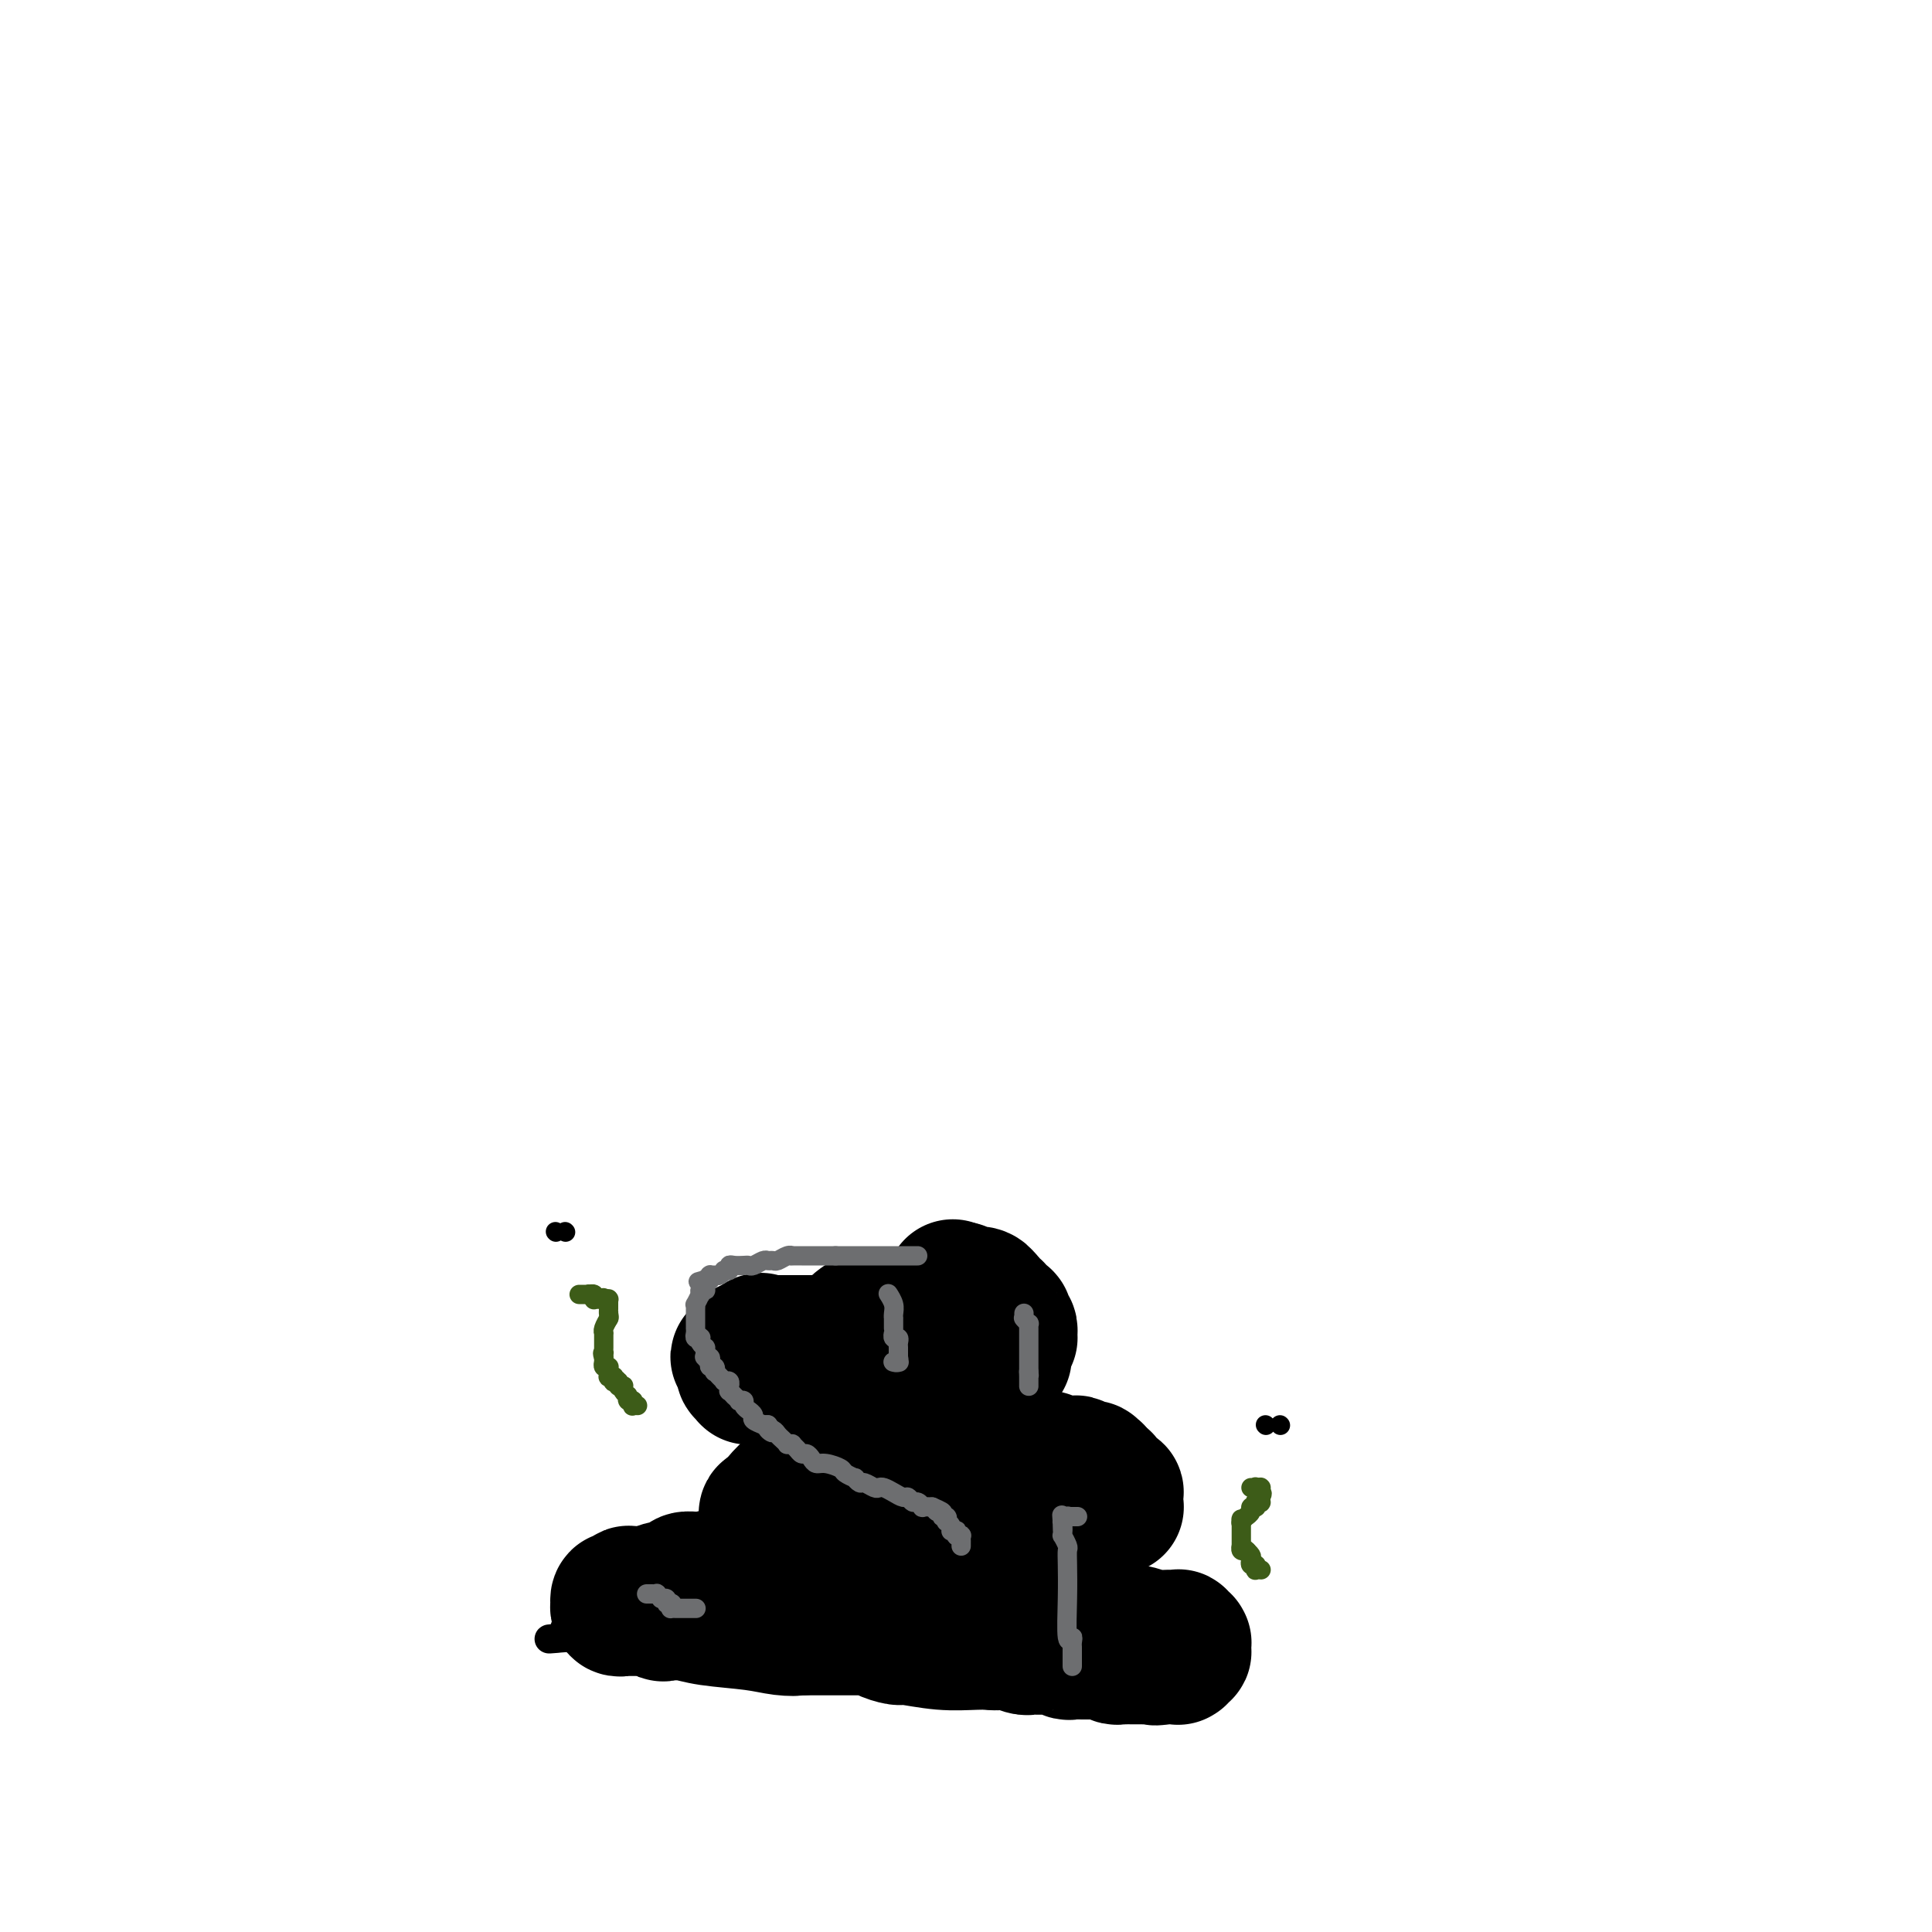 <svg viewBox='0 0 400 400' version='1.1' xmlns='http://www.w3.org/2000/svg' xmlns:xlink='http://www.w3.org/1999/xlink'><g fill='none' stroke='#000000' stroke-width='6' stroke-linecap='round' stroke-linejoin='round'><path d='M209,343c0.360,0.308 0.721,0.616 -1,0c-1.721,-0.616 -5.523,-2.155 -9,-3c-3.477,-0.845 -6.628,-0.996 -8,-1c-1.372,-0.004 -0.966,0.139 -2,0c-1.034,-0.139 -3.509,-0.559 -6,-1c-2.491,-0.441 -4.998,-0.902 -6,-1c-1.002,-0.098 -0.498,0.169 -2,0c-1.502,-0.169 -5.011,-0.773 -7,-1c-1.989,-0.227 -2.460,-0.076 -4,0c-1.540,0.076 -4.151,0.075 -6,0c-1.849,-0.075 -2.936,-0.226 -4,0c-1.064,0.226 -2.106,0.830 -3,1c-0.894,0.170 -1.642,-0.093 -3,0c-1.358,0.093 -3.327,0.543 -6,1c-2.673,0.457 -6.050,0.921 -8,1c-1.950,0.079 -2.473,-0.227 -4,0c-1.527,0.227 -4.059,0.989 -6,1c-1.941,0.011 -3.292,-0.728 -4,-1c-0.708,-0.272 -0.774,-0.078 -1,0c-0.226,0.078 -0.613,0.039 -1,0'/><path d='M118,339c-7.959,0.529 -2.858,0.350 -1,0c1.858,-0.350 0.473,-0.872 0,-1c-0.473,-0.128 -0.034,0.139 0,0c0.034,-0.139 -0.338,-0.684 0,-1c0.338,-0.316 1.384,-0.404 2,-1c0.616,-0.596 0.802,-1.702 1,-2c0.198,-0.298 0.409,0.211 1,0c0.591,-0.211 1.563,-1.142 3,-2c1.437,-0.858 3.341,-1.641 4,-2c0.659,-0.359 0.073,-0.292 1,-1c0.927,-0.708 3.365,-2.190 5,-3c1.635,-0.810 2.465,-0.949 3,-1c0.535,-0.051 0.775,-0.014 1,0c0.225,0.014 0.435,0.004 1,0c0.565,-0.004 1.486,-0.002 2,0c0.514,0.002 0.622,0.002 1,0c0.378,-0.002 1.025,-0.008 2,0c0.975,0.008 2.279,0.029 6,0c3.721,-0.029 9.860,-0.109 14,0c4.140,0.109 6.281,0.408 10,1c3.719,0.592 9.017,1.478 12,2c2.983,0.522 3.649,0.680 5,1c1.351,0.320 3.385,0.804 4,1c0.615,0.196 -0.189,0.105 0,0c0.189,-0.105 1.370,-0.225 2,0c0.630,0.225 0.708,0.796 1,1c0.292,0.204 0.796,0.041 1,0c0.204,-0.041 0.106,0.041 0,0c-0.106,-0.041 -0.221,-0.203 0,0c0.221,0.203 0.777,0.772 1,1c0.223,0.228 0.111,0.114 0,0'/></g>
<g fill='none' stroke='#000000' stroke-width='28' stroke-linecap='round' stroke-linejoin='round'><path d='M213,340c-1.042,0.001 -2.085,0.001 -3,0c-0.915,-0.001 -1.703,-0.004 -2,0c-0.297,0.004 -0.105,0.016 -1,0c-0.895,-0.016 -2.878,-0.060 -5,0c-2.122,0.060 -4.385,0.222 -7,0c-2.615,-0.222 -5.583,-0.830 -7,-1c-1.417,-0.170 -1.283,0.098 -2,0c-0.717,-0.098 -2.286,-0.562 -3,-1c-0.714,-0.438 -0.573,-0.849 -1,-1c-0.427,-0.151 -1.423,-0.040 -2,0c-0.577,0.040 -0.736,0.011 -1,0c-0.264,-0.011 -0.633,-0.003 -1,0c-0.367,0.003 -0.732,0.001 -1,0c-0.268,-0.001 -0.438,-0.000 -1,0c-0.562,0.000 -1.515,0.000 -2,0c-0.485,-0.000 -0.500,-0.000 -1,0c-0.500,0.000 -1.485,0.000 -2,0c-0.515,-0.000 -0.562,-0.000 -1,0c-0.438,0.000 -1.268,0.000 -2,0c-0.732,-0.000 -1.366,-0.000 -2,0'/><path d='M166,337c-7.666,-0.477 -3.329,-0.170 -2,0c1.329,0.170 -0.348,0.203 -2,0c-1.652,-0.203 -3.278,-0.642 -6,-1c-2.722,-0.358 -6.539,-0.636 -9,-1c-2.461,-0.364 -3.566,-0.816 -5,-1c-1.434,-0.184 -3.198,-0.102 -4,0c-0.802,0.102 -0.644,0.223 -1,0c-0.356,-0.223 -1.228,-0.792 -2,-1c-0.772,-0.208 -1.446,-0.056 -2,0c-0.554,0.056 -0.989,0.015 -1,0c-0.011,-0.015 0.404,-0.004 0,0c-0.404,0.004 -1.625,0.001 -2,0c-0.375,-0.001 0.097,-0.001 0,0c-0.097,0.001 -0.762,0.001 -1,0c-0.238,-0.001 -0.050,-0.004 0,0c0.050,0.004 -0.039,0.016 0,0c0.039,-0.016 0.206,-0.061 0,0c-0.206,0.061 -0.784,0.228 -1,0c-0.216,-0.228 -0.068,-0.849 0,-1c0.068,-0.151 0.058,0.170 0,0c-0.058,-0.170 -0.164,-0.829 0,-1c0.164,-0.171 0.598,0.147 1,0c0.402,-0.147 0.774,-0.760 1,-1c0.226,-0.240 0.308,-0.106 1,0c0.692,0.106 1.995,0.186 3,0c1.005,-0.186 1.711,-0.638 3,-1c1.289,-0.362 3.160,-0.633 4,-1c0.840,-0.367 0.649,-0.830 1,-1c0.351,-0.170 1.243,-0.049 2,0c0.757,0.049 1.378,0.024 2,0'/><path d='M146,327c2.905,-0.928 1.666,-0.248 2,0c0.334,0.248 2.240,0.065 3,0c0.760,-0.065 0.375,-0.013 1,0c0.625,0.013 2.259,-0.012 3,0c0.741,0.012 0.588,0.060 1,0c0.412,-0.060 1.390,-0.227 2,0c0.610,0.227 0.854,0.850 1,1c0.146,0.150 0.194,-0.171 1,0c0.806,0.171 2.369,0.834 3,1c0.631,0.166 0.329,-0.167 1,0c0.671,0.167 2.315,0.833 3,1c0.685,0.167 0.411,-0.167 1,0c0.589,0.167 2.042,0.833 3,1c0.958,0.167 1.421,-0.165 2,0c0.579,0.165 1.272,0.828 2,1c0.728,0.172 1.489,-0.146 2,0c0.511,0.146 0.770,0.757 1,1c0.230,0.243 0.429,0.118 1,0c0.571,-0.118 1.514,-0.228 2,0c0.486,0.228 0.515,0.793 1,1c0.485,0.207 1.425,0.055 2,0c0.575,-0.055 0.785,-0.015 1,0c0.215,0.015 0.437,0.004 1,0c0.563,-0.004 1.469,-0.001 2,0c0.531,0.001 0.689,0.000 1,0c0.311,-0.000 0.775,-0.000 1,0c0.225,0.000 0.209,0.000 1,0c0.791,-0.000 2.387,-0.000 3,0c0.613,0.000 0.242,0.000 1,0c0.758,-0.000 2.645,-0.000 4,0c1.355,0.000 2.177,0.000 3,0'/><path d='M202,334c9.100,1.079 3.852,0.275 2,0c-1.852,-0.275 -0.306,-0.021 1,0c1.306,0.021 2.371,-0.192 3,0c0.629,0.192 0.821,0.787 1,1c0.179,0.213 0.346,0.042 1,0c0.654,-0.042 1.794,0.044 3,0c1.206,-0.044 2.477,-0.219 3,0c0.523,0.219 0.298,0.833 1,1c0.702,0.167 2.331,-0.113 4,0c1.669,0.113 3.380,0.619 6,1c2.620,0.381 6.151,0.637 8,1c1.849,0.363 2.016,0.833 3,1c0.984,0.167 2.786,0.031 4,0c1.214,-0.031 1.842,0.045 2,0c0.158,-0.045 -0.154,-0.209 0,0c0.154,0.209 0.773,0.792 1,1c0.227,0.208 0.061,0.042 0,0c-0.061,-0.042 -0.016,0.042 0,0c0.016,-0.042 0.004,-0.208 0,0c-0.004,0.208 -0.001,0.792 0,1c0.001,0.208 0.001,0.041 0,0c-0.001,-0.041 -0.004,0.045 0,0c0.004,-0.045 0.015,-0.222 0,0c-0.015,0.222 -0.056,0.844 0,1c0.056,0.156 0.208,-0.154 0,0c-0.208,0.154 -0.776,0.773 -1,1c-0.224,0.227 -0.104,0.061 0,0c0.104,-0.061 0.193,-0.016 0,0c-0.193,0.016 -0.667,0.004 -1,0c-0.333,-0.004 -0.524,-0.001 -1,0c-0.476,0.001 -1.238,0.001 -2,0'/><path d='M240,343c-0.964,0.464 -0.875,0.124 -1,0c-0.125,-0.124 -0.464,-0.033 -1,0c-0.536,0.033 -1.271,0.009 -2,0c-0.729,-0.009 -1.453,-0.001 -2,0c-0.547,0.001 -0.915,-0.003 -1,0c-0.085,0.003 0.115,0.015 0,0c-0.115,-0.015 -0.545,-0.057 -1,0c-0.455,0.057 -0.934,0.211 -1,0c-0.066,-0.211 0.280,-0.789 0,-1c-0.280,-0.211 -1.187,-0.057 -2,0c-0.813,0.057 -1.531,0.015 -2,0c-0.469,-0.015 -0.689,-0.003 -1,0c-0.311,0.003 -0.712,-0.003 -1,0c-0.288,0.003 -0.462,0.015 -1,0c-0.538,-0.015 -1.440,-0.057 -2,0c-0.560,0.057 -0.779,0.211 -1,0c-0.221,-0.211 -0.444,-0.789 -1,-1c-0.556,-0.211 -1.445,-0.057 -2,0c-0.555,0.057 -0.777,0.016 -1,0c-0.223,-0.016 -0.448,-0.008 -1,0c-0.552,0.008 -1.433,0.016 -2,0c-0.567,-0.016 -0.822,-0.056 -1,0c-0.178,0.056 -0.280,0.208 -1,0c-0.720,-0.208 -2.059,-0.776 -3,-1c-0.941,-0.224 -1.484,-0.102 -2,0c-0.516,0.102 -1.006,0.186 -2,0c-0.994,-0.186 -2.493,-0.641 -4,-1c-1.507,-0.359 -3.023,-0.622 -4,-1c-0.977,-0.378 -1.417,-0.871 -2,-1c-0.583,-0.129 -1.309,0.106 -2,0c-0.691,-0.106 -1.345,-0.553 -2,-1'/><path d='M191,336c-7.548,-1.249 -1.920,-0.873 0,-1c1.920,-0.127 0.130,-0.759 -1,-1c-1.130,-0.241 -1.602,-0.093 -2,0c-0.398,0.093 -0.722,0.130 -1,0c-0.278,-0.130 -0.508,-0.426 -1,-1c-0.492,-0.574 -1.245,-1.425 -2,-2c-0.755,-0.575 -1.511,-0.872 -2,-1c-0.489,-0.128 -0.709,-0.086 -1,0c-0.291,0.086 -0.652,0.216 -1,0c-0.348,-0.216 -0.684,-0.779 -1,-1c-0.316,-0.221 -0.613,-0.100 -1,0c-0.387,0.100 -0.864,0.180 -1,0c-0.136,-0.180 0.071,-0.622 0,-1c-0.071,-0.378 -0.418,-0.694 -1,-1c-0.582,-0.306 -1.398,-0.602 -2,-1c-0.602,-0.398 -0.990,-0.898 -1,-1c-0.010,-0.102 0.357,0.193 0,0c-0.357,-0.193 -1.439,-0.874 -2,-1c-0.561,-0.126 -0.602,0.303 -1,0c-0.398,-0.303 -1.153,-1.338 -2,-2c-0.847,-0.662 -1.786,-0.952 -2,-1c-0.214,-0.048 0.296,0.146 0,0c-0.296,-0.146 -1.399,-0.631 -2,-1c-0.601,-0.369 -0.701,-0.621 -1,-1c-0.299,-0.379 -0.798,-0.886 -1,-1c-0.202,-0.114 -0.107,0.166 0,0c0.107,-0.166 0.225,-0.779 0,-1c-0.225,-0.221 -0.792,-0.049 -1,0c-0.208,0.049 -0.056,-0.025 0,0c0.056,0.025 0.016,0.150 0,0c-0.016,-0.150 -0.008,-0.575 0,-1'/><path d='M161,316c-4.629,-3.741 -1.203,-3.092 0,-3c1.203,0.092 0.183,-0.371 0,-1c-0.183,-0.629 0.472,-1.422 1,-2c0.528,-0.578 0.930,-0.939 1,-1c0.070,-0.061 -0.192,0.179 0,0c0.192,-0.179 0.839,-0.776 1,-1c0.161,-0.224 -0.163,-0.074 0,0c0.163,0.074 0.813,0.073 1,0c0.187,-0.073 -0.089,-0.217 0,0c0.089,0.217 0.545,0.794 1,1c0.455,0.206 0.911,0.041 1,0c0.089,-0.041 -0.187,0.042 0,0c0.187,-0.042 0.837,-0.208 1,0c0.163,0.208 -0.160,0.792 0,1c0.160,0.208 0.802,0.042 1,0c0.198,-0.042 -0.049,0.041 0,0c0.049,-0.041 0.394,-0.207 1,0c0.606,0.207 1.473,0.788 2,1c0.527,0.212 0.715,0.056 1,0c0.285,-0.056 0.669,-0.011 1,0c0.331,0.011 0.609,-0.011 1,0c0.391,0.011 0.893,0.056 1,0c0.107,-0.056 -0.183,-0.211 0,0c0.183,0.211 0.837,0.789 1,1c0.163,0.211 -0.165,0.057 0,0c0.165,-0.057 0.821,-0.015 1,0c0.179,0.015 -0.121,0.004 0,0c0.121,-0.004 0.661,-0.001 1,0c0.339,0.001 0.476,0.000 1,0c0.524,-0.000 1.435,-0.000 2,0c0.565,0.000 0.782,0.000 1,0'/><path d='M183,312c3.410,0.620 2.434,0.170 2,0c-0.434,-0.170 -0.327,-0.060 0,0c0.327,0.060 0.875,0.069 1,0c0.125,-0.069 -0.174,-0.215 0,0c0.174,0.215 0.820,0.790 1,1c0.180,0.210 -0.105,0.056 0,0c0.105,-0.056 0.601,-0.015 1,0c0.399,0.015 0.702,0.004 1,0c0.298,-0.004 0.591,-0.002 1,0c0.409,0.002 0.934,0.004 1,0c0.066,-0.004 -0.328,-0.015 0,0c0.328,0.015 1.380,0.057 2,0c0.620,-0.057 0.810,-0.211 1,0c0.190,0.211 0.379,0.789 1,1c0.621,0.211 1.673,0.057 2,0c0.327,-0.057 -0.071,-0.015 0,0c0.071,0.015 0.612,0.004 1,0c0.388,-0.004 0.625,-0.001 1,0c0.375,0.001 0.889,-0.001 1,0c0.111,0.001 -0.181,0.004 0,0c0.181,-0.004 0.833,-0.015 1,0c0.167,0.015 -0.152,0.057 0,0c0.152,-0.057 0.777,-0.211 1,0c0.223,0.211 0.046,0.788 0,1c-0.046,0.212 0.041,0.061 0,0c-0.041,-0.061 -0.208,-0.030 0,0c0.208,0.030 0.790,0.061 1,0c0.210,-0.061 0.046,-0.212 0,0c-0.046,0.212 0.026,0.788 0,1c-0.026,0.212 -0.150,0.061 0,0c0.150,-0.061 0.575,-0.030 1,0'/><path d='M204,316c3.246,0.619 0.860,0.166 0,0c-0.860,-0.166 -0.193,-0.044 0,0c0.193,0.044 -0.089,0.012 0,0c0.089,-0.012 0.549,-0.003 1,0c0.451,0.003 0.892,-0.000 1,0c0.108,0.000 -0.119,0.004 0,0c0.119,-0.004 0.584,-0.015 1,0c0.416,0.015 0.783,0.057 1,0c0.217,-0.057 0.282,-0.211 1,0c0.718,0.211 2.087,0.789 3,1c0.913,0.211 1.369,0.057 2,0c0.631,-0.057 1.436,-0.015 2,0c0.564,0.015 0.886,0.004 1,0c0.114,-0.004 0.020,-0.001 0,0c-0.020,0.001 0.033,0.000 0,0c-0.033,-0.000 -0.152,-0.000 0,0c0.152,0.000 0.576,0.000 1,0c0.424,-0.000 0.850,-0.000 1,0c0.150,0.000 0.026,0.000 0,0c-0.026,-0.000 0.046,0.000 0,0c-0.046,-0.000 -0.209,-0.000 0,0c0.209,0.000 0.792,0.000 1,0c0.208,-0.000 0.042,-0.000 0,0c-0.042,0.000 0.040,0.001 0,0c-0.040,-0.001 -0.203,-0.003 0,0c0.203,0.003 0.771,0.013 1,0c0.229,-0.013 0.119,-0.048 0,0c-0.119,0.048 -0.249,0.178 0,0c0.249,-0.178 0.875,-0.663 1,-1c0.125,-0.337 -0.250,-0.525 0,-1c0.250,-0.475 1.125,-1.238 2,-2'/><path d='M224,313c1.222,-0.845 1.777,-0.959 2,-1c0.223,-0.041 0.112,-0.011 0,0c-0.112,0.011 -0.227,0.003 0,0c0.227,-0.003 0.797,-0.001 1,0c0.203,0.001 0.040,0.000 0,0c-0.040,-0.000 0.042,-0.000 0,0c-0.042,0.000 -0.208,0.000 0,0c0.208,-0.000 0.792,-0.000 1,0c0.208,0.000 0.042,0.000 0,0c-0.042,-0.000 0.042,-0.000 0,0c-0.042,0.000 -0.208,0.000 0,0c0.208,-0.000 0.792,-0.000 1,0c0.208,0.000 0.042,0.000 0,0c-0.042,-0.000 0.042,-0.000 0,0c-0.042,0.000 -0.208,0.000 0,0c0.208,-0.000 0.792,-0.000 1,0c0.208,0.000 0.042,0.000 0,0c-0.042,-0.000 0.041,-0.000 0,0c-0.041,0.000 -0.207,0.000 0,0c0.207,-0.000 0.788,-0.002 1,0c0.212,0.002 0.057,0.007 0,0c-0.057,-0.007 -0.014,-0.025 0,0c0.014,0.025 0.001,0.095 0,0c-0.001,-0.095 0.011,-0.354 0,-1c-0.011,-0.646 -0.044,-1.680 0,-2c0.044,-0.320 0.166,0.073 0,0c-0.166,-0.073 -0.619,-0.611 -1,-1c-0.381,-0.389 -0.690,-0.630 -1,-1c-0.310,-0.370 -0.622,-0.869 -1,-1c-0.378,-0.131 -0.822,0.105 -1,0c-0.178,-0.105 -0.089,-0.553 0,-1'/><path d='M227,305c-0.687,-1.099 -0.906,-0.347 -1,0c-0.094,0.347 -0.063,0.290 0,0c0.063,-0.290 0.157,-0.814 0,-1c-0.157,-0.186 -0.566,-0.036 -1,0c-0.434,0.036 -0.895,-0.043 -1,0c-0.105,0.043 0.145,0.207 0,0c-0.145,-0.207 -0.687,-0.787 -1,-1c-0.313,-0.213 -0.398,-0.061 -1,0c-0.602,0.061 -1.720,0.030 -2,0c-0.280,-0.030 0.277,-0.060 0,0c-0.277,0.060 -1.388,0.208 -2,0c-0.612,-0.208 -0.723,-0.774 -1,-1c-0.277,-0.226 -0.719,-0.113 -1,0c-0.281,0.113 -0.400,0.228 -1,0c-0.600,-0.228 -1.680,-0.797 -2,-1c-0.320,-0.203 0.121,-0.041 0,0c-0.121,0.041 -0.805,-0.041 -1,0c-0.195,0.041 0.098,0.203 0,0c-0.098,-0.203 -0.589,-0.772 -1,-1c-0.411,-0.228 -0.744,-0.114 -1,0c-0.256,0.114 -0.435,0.228 -1,0c-0.565,-0.228 -1.517,-0.797 -2,-1c-0.483,-0.203 -0.496,-0.039 -1,0c-0.504,0.039 -1.497,-0.046 -2,0c-0.503,0.046 -0.516,0.222 -1,0c-0.484,-0.222 -1.439,-0.843 -2,-1c-0.561,-0.157 -0.728,0.151 -1,0c-0.272,-0.151 -0.650,-0.762 -1,-1c-0.350,-0.238 -0.671,-0.102 -1,0c-0.329,0.102 -0.665,0.172 -1,0c-0.335,-0.172 -0.667,-0.586 -1,-1'/><path d='M196,296c-5.019,-1.393 -2.066,-0.377 -1,0c1.066,0.377 0.244,0.115 0,0c-0.244,-0.115 0.088,-0.083 0,0c-0.088,0.083 -0.597,0.219 -1,0c-0.403,-0.219 -0.701,-0.791 -1,-1c-0.299,-0.209 -0.600,-0.056 -1,0c-0.400,0.056 -0.899,0.015 -1,0c-0.101,-0.015 0.194,-0.004 0,0c-0.194,0.004 -0.879,0.002 -1,0c-0.121,-0.002 0.322,-0.004 0,0c-0.322,0.004 -1.409,0.015 -2,0c-0.591,-0.015 -0.687,-0.056 -1,0c-0.313,0.056 -0.843,0.208 -1,0c-0.157,-0.208 0.060,-0.778 0,-1c-0.060,-0.222 -0.398,-0.097 -1,0c-0.602,0.097 -1.470,0.167 -2,0c-0.530,-0.167 -0.724,-0.570 -1,-1c-0.276,-0.430 -0.633,-0.886 -1,-1c-0.367,-0.114 -0.742,0.113 -1,0c-0.258,-0.113 -0.398,-0.565 -1,-1c-0.602,-0.435 -1.667,-0.853 -2,-1c-0.333,-0.147 0.064,-0.024 0,0c-0.064,0.024 -0.591,-0.050 -1,0c-0.409,0.050 -0.701,0.225 -1,0c-0.299,-0.225 -0.605,-0.849 -1,-1c-0.395,-0.151 -0.879,0.170 -1,0c-0.121,-0.170 0.119,-0.830 0,-1c-0.119,-0.170 -0.599,0.150 -1,0c-0.401,-0.150 -0.723,-0.771 -1,-1c-0.277,-0.229 -0.508,-0.065 -1,0c-0.492,0.065 -1.246,0.033 -2,0'/><path d='M168,287c-5.145,-1.635 -4.008,-1.223 -4,-1c0.008,0.223 -1.112,0.256 -2,0c-0.888,-0.256 -1.543,-0.801 -2,-1c-0.457,-0.199 -0.715,-0.053 -1,0c-0.285,0.053 -0.597,0.014 -1,0c-0.403,-0.014 -0.896,-0.004 -1,0c-0.104,0.004 0.182,0.001 0,0c-0.182,-0.001 -0.834,-0.001 -1,0c-0.166,0.001 0.152,0.001 0,0c-0.152,-0.001 -0.773,-0.004 -1,0c-0.227,0.004 -0.060,0.015 0,0c0.060,-0.015 0.012,-0.056 0,0c-0.012,0.056 0.011,0.208 0,0c-0.011,-0.208 -0.054,-0.776 0,-1c0.054,-0.224 0.207,-0.102 0,0c-0.207,0.102 -0.775,0.185 -1,0c-0.225,-0.185 -0.109,-0.638 0,-1c0.109,-0.362 0.211,-0.633 0,-1c-0.211,-0.367 -0.736,-0.831 -1,-1c-0.264,-0.169 -0.268,-0.044 0,0c0.268,0.044 0.808,0.008 1,0c0.192,-0.008 0.037,0.013 0,0c-0.037,-0.013 0.043,-0.060 0,0c-0.043,0.060 -0.209,0.227 0,0c0.209,-0.227 0.794,-0.848 1,-1c0.206,-0.152 0.035,0.165 0,0c-0.035,-0.165 0.068,-0.814 0,-1c-0.068,-0.186 -0.305,0.090 0,0c0.305,-0.090 1.153,-0.545 2,-1'/><path d='M157,278c0.623,-0.928 0.681,-0.249 1,0c0.319,0.249 0.899,0.067 1,0c0.101,-0.067 -0.276,-0.018 0,0c0.276,0.018 1.205,0.005 2,0c0.795,-0.005 1.457,-0.001 2,0c0.543,0.001 0.968,0.000 1,0c0.032,-0.000 -0.327,-0.000 0,0c0.327,0.000 1.341,0.000 2,0c0.659,-0.000 0.964,-0.000 1,0c0.036,0.000 -0.197,-0.000 0,0c0.197,0.000 0.825,0.000 1,0c0.175,-0.000 -0.103,-0.000 0,0c0.103,0.000 0.588,0.000 1,0c0.412,-0.000 0.750,-0.001 1,0c0.250,0.001 0.411,0.004 1,0c0.589,-0.004 1.606,-0.015 2,0c0.394,0.015 0.165,0.057 0,0c-0.165,-0.057 -0.267,-0.212 0,0c0.267,0.212 0.902,0.793 1,1c0.098,0.207 -0.340,0.042 0,0c0.340,-0.042 1.457,0.040 2,0c0.543,-0.040 0.513,-0.203 1,0c0.487,0.203 1.493,0.772 2,1c0.507,0.228 0.517,0.114 1,0c0.483,-0.114 1.440,-0.227 2,0c0.560,0.227 0.724,0.793 1,1c0.276,0.207 0.665,0.056 1,0c0.335,-0.056 0.616,-0.015 1,0c0.384,0.015 0.873,0.004 1,0c0.127,-0.004 -0.106,-0.001 0,0c0.106,0.001 0.553,0.001 1,0'/><path d='M187,281c4.820,0.480 1.869,0.181 1,0c-0.869,-0.181 0.345,-0.245 1,0c0.655,0.245 0.753,0.798 1,1c0.247,0.202 0.644,0.054 1,0c0.356,-0.054 0.670,-0.015 1,0c0.330,0.015 0.676,0.004 1,0c0.324,-0.004 0.626,-0.001 1,0c0.374,0.001 0.821,0.000 1,0c0.179,-0.000 0.089,0.000 0,0c-0.089,-0.000 -0.177,-0.000 0,0c0.177,0.000 0.620,0.001 1,0c0.380,-0.001 0.698,-0.004 1,0c0.302,0.004 0.588,0.015 1,0c0.412,-0.015 0.950,-0.057 1,0c0.050,0.057 -0.389,0.211 0,0c0.389,-0.211 1.606,-0.789 2,-1c0.394,-0.211 -0.034,-0.057 0,0c0.034,0.057 0.531,0.015 1,0c0.469,-0.015 0.911,-0.004 1,0c0.089,0.004 -0.173,0.001 0,0c0.173,-0.001 0.782,-0.000 1,0c0.218,0.000 0.044,0.000 0,0c-0.044,-0.000 0.041,-0.000 0,0c-0.041,0.000 -0.208,0.000 0,0c0.208,-0.000 0.792,-0.000 1,0c0.208,0.000 0.042,0.000 0,0c-0.042,-0.000 0.041,-0.000 0,0c-0.041,0.000 -0.207,0.000 0,0c0.207,-0.000 0.786,-0.000 1,0c0.214,0.000 0.061,0.000 0,0c-0.061,-0.000 -0.031,-0.000 0,0'/><path d='M206,281c3.161,0.003 1.565,0.011 1,0c-0.565,-0.011 -0.099,-0.041 0,0c0.099,0.041 -0.171,0.152 0,0c0.171,-0.152 0.782,-0.566 1,-1c0.218,-0.434 0.045,-0.886 0,-1c-0.045,-0.114 0.040,0.110 0,0c-0.040,-0.110 -0.206,-0.554 0,-1c0.206,-0.446 0.783,-0.894 1,-1c0.217,-0.106 0.072,0.130 0,0c-0.072,-0.130 -0.072,-0.627 0,-1c0.072,-0.373 0.215,-0.622 0,-1c-0.215,-0.378 -0.789,-0.886 -1,-1c-0.211,-0.114 -0.059,0.166 0,0c0.059,-0.166 0.026,-0.779 0,-1c-0.026,-0.221 -0.044,-0.049 0,0c0.044,0.049 0.151,-0.024 0,0c-0.151,0.024 -0.561,0.146 -1,0c-0.439,-0.146 -0.906,-0.560 -1,-1c-0.094,-0.440 0.185,-0.907 0,-1c-0.185,-0.093 -0.834,0.186 -1,0c-0.166,-0.186 0.150,-0.838 0,-1c-0.150,-0.162 -0.765,0.167 -1,0c-0.235,-0.167 -0.090,-0.828 0,-1c0.090,-0.172 0.126,0.146 0,0c-0.126,-0.146 -0.412,-0.757 -1,-1c-0.588,-0.243 -1.477,-0.118 -2,0c-0.523,0.118 -0.679,0.228 -1,0c-0.321,-0.228 -0.808,-0.793 -1,-1c-0.192,-0.207 -0.090,-0.056 0,0c0.090,0.056 0.169,0.016 0,0c-0.169,-0.016 -0.584,-0.008 -1,0'/><path d='M198,267c-1.504,-0.992 -0.263,-0.473 0,0c0.263,0.473 -0.452,0.900 -1,1c-0.548,0.100 -0.931,-0.127 -1,0c-0.069,0.127 0.175,0.607 0,1c-0.175,0.393 -0.769,0.697 -1,1c-0.231,0.303 -0.099,0.603 0,1c0.099,0.397 0.167,0.891 0,1c-0.167,0.109 -0.567,-0.167 -1,0c-0.433,0.167 -0.897,0.777 -1,1c-0.103,0.223 0.156,0.060 0,0c-0.156,-0.060 -0.725,-0.016 -1,0c-0.275,0.016 -0.255,0.004 -1,0c-0.745,-0.004 -2.255,-0.001 -3,0c-0.745,0.001 -0.726,0.000 -1,0c-0.274,-0.000 -0.843,0.000 -1,0c-0.157,-0.000 0.097,-0.001 0,0c-0.097,0.001 -0.547,0.004 -1,0c-0.453,-0.004 -0.910,-0.016 -1,0c-0.090,0.016 0.186,0.061 0,0c-0.186,-0.061 -0.834,-0.226 -1,0c-0.166,0.226 0.152,0.844 0,1c-0.152,0.156 -0.773,-0.151 -1,0c-0.227,0.151 -0.060,0.758 0,1c0.060,0.242 0.012,0.117 0,0c-0.012,-0.117 0.012,-0.228 0,0c-0.012,0.228 -0.059,0.794 0,1c0.059,0.206 0.223,0.052 0,0c-0.223,-0.052 -0.833,-0.004 -1,0c-0.167,0.004 0.109,-0.037 0,0c-0.109,0.037 -0.603,0.154 -1,0c-0.397,-0.154 -0.699,-0.577 -1,-1'/><path d='M179,275c-2.711,0.244 -1.489,-0.644 -1,-1c0.489,-0.356 0.244,-0.178 0,0'/></g>
<g fill='none' stroke='#3D5C18' stroke-width='4' stroke-linecap='round' stroke-linejoin='round'><path d='M261,325c0.008,0.001 0.016,0.001 0,0c-0.016,-0.001 -0.057,-0.004 0,0c0.057,0.004 0.211,0.015 0,0c-0.211,-0.015 -0.788,-0.057 -1,0c-0.212,0.057 -0.061,0.212 0,0c0.061,-0.212 0.030,-0.792 0,-1c-0.030,-0.208 -0.060,-0.044 0,0c0.060,0.044 0.208,-0.030 0,0c-0.208,0.030 -0.774,0.166 -1,0c-0.226,-0.166 -0.112,-0.632 0,-1c0.112,-0.368 0.222,-0.638 0,-1c-0.222,-0.362 -0.778,-0.818 -1,-1c-0.222,-0.182 -0.111,-0.091 0,0'/><path d='M258,321c-0.480,-0.614 -0.181,-0.150 0,0c0.181,0.150 0.245,-0.013 0,0c-0.245,0.013 -0.798,0.201 -1,0c-0.202,-0.201 -0.054,-0.790 0,-1c0.054,-0.210 0.015,-0.042 0,0c-0.015,0.042 -0.004,-0.042 0,0c0.004,0.042 0.001,0.208 0,0c-0.001,-0.208 -0.000,-0.792 0,-1c0.000,-0.208 0.000,-0.042 0,0c-0.000,0.042 -0.000,-0.042 0,0c0.000,0.042 0.000,0.208 0,0c-0.000,-0.208 -0.000,-0.792 0,-1c0.000,-0.208 0.000,-0.042 0,0c-0.000,0.042 -0.000,-0.041 0,0c0.000,0.041 0.000,0.207 0,0c-0.000,-0.207 -0.000,-0.788 0,-1c0.000,-0.212 0.000,-0.057 0,0c-0.000,0.057 -0.000,0.015 0,0c0.000,-0.015 0.000,-0.003 0,0c-0.000,0.003 -0.000,-0.003 0,0c0.000,0.003 0.000,0.015 0,0c-0.000,-0.015 -0.000,-0.057 0,0c0.000,0.057 0.000,0.212 0,0c-0.000,-0.212 -0.000,-0.793 0,-1c0.000,-0.207 0.000,-0.041 0,0c-0.000,0.041 0.000,-0.041 0,0c0.000,0.041 0.000,0.207 0,0c0.000,-0.207 0.000,-0.786 0,-1c0.000,-0.214 0.000,-0.061 0,0c0.000,0.061 0.000,0.031 0,0'/><path d='M257,315c-0.138,-0.945 0.016,-0.306 0,0c-0.016,0.306 -0.201,0.279 0,0c0.201,-0.279 0.790,-0.810 1,-1c0.210,-0.190 0.041,-0.041 0,0c-0.041,0.041 0.045,-0.027 0,0c-0.045,0.027 -0.222,0.151 0,0c0.222,-0.151 0.844,-0.575 1,-1c0.156,-0.425 -0.154,-0.850 0,-1c0.154,-0.150 0.772,-0.026 1,0c0.228,0.026 0.065,-0.046 0,0c-0.065,0.046 -0.031,0.209 0,0c0.031,-0.209 0.061,-0.792 0,-1c-0.061,-0.208 -0.212,-0.042 0,0c0.212,0.042 0.789,-0.041 1,0c0.211,0.041 0.057,0.207 0,0c-0.057,-0.207 -0.015,-0.788 0,-1c0.015,-0.212 0.004,-0.057 0,0c-0.004,0.057 -0.001,0.015 0,0c0.001,-0.015 0.000,-0.004 0,0c-0.000,0.004 -0.000,0.001 0,0c0.000,-0.001 0.000,-0.000 0,0c-0.000,0.000 -0.000,0.000 0,0'/><path d='M261,310c0.619,-1.000 0.166,-0.999 0,-1c-0.166,-0.001 -0.044,-0.004 0,0c0.044,0.004 0.012,0.015 0,0c-0.012,-0.015 -0.003,-0.057 0,0c0.003,0.057 0.001,0.211 0,0c-0.001,-0.211 -0.000,-0.789 0,-1c0.000,-0.211 0.000,-0.057 0,0c-0.000,0.057 0.000,0.015 0,0c-0.000,-0.015 -0.000,-0.004 0,0c0.000,0.004 0.001,0.001 0,0c-0.001,-0.001 -0.004,-0.000 0,0c0.004,0.000 0.015,0.000 0,0c-0.015,-0.000 -0.057,-0.000 0,0c0.057,0.000 0.211,0.000 0,0c-0.211,-0.000 -0.789,-0.000 -1,0c-0.211,0.000 -0.057,0.000 0,0c0.057,-0.000 0.015,-0.000 0,0c-0.015,0.000 -0.004,0.000 0,0c0.004,-0.000 0.001,-0.000 0,0c-0.001,0.000 -0.001,0.000 0,0'/><path d='M260,308c-0.154,-0.309 -0.040,-0.083 0,0c0.040,0.083 0.007,0.022 0,0c-0.007,-0.022 0.012,-0.006 0,0c-0.012,0.006 -0.055,0.002 0,0c0.055,-0.002 0.207,-0.000 0,0c-0.207,0.000 -0.773,0.000 -1,0c-0.227,-0.000 -0.113,-0.000 0,0'/></g>
<g fill='none' stroke='#6D6E70' stroke-width='4' stroke-linecap='round' stroke-linejoin='round'><path d='M190,260c-0.455,0.000 -0.911,0.000 -1,0c-0.089,0.000 0.187,0.000 0,0c-0.187,0.000 -0.839,0.000 -1,0c-0.161,0.000 0.169,0.000 0,0c-0.169,-0.000 -0.837,0.000 -1,0c-0.163,0.000 0.177,0.000 0,0c-0.177,0.000 -0.872,0.000 -1,0c-0.128,0.000 0.312,0.000 0,0c-0.312,0.000 -1.375,0.000 -2,0c-0.625,0.000 -0.810,0.000 -1,0c-0.190,0.000 -0.383,0.000 -1,0c-0.617,0.000 -1.657,0.000 -2,0c-0.343,0.000 0.011,0.000 0,0c-0.011,0.000 -0.387,0.000 -1,0c-0.613,0.000 -1.463,0.000 -2,0c-0.537,0.000 -0.760,-0.000 -1,0c-0.240,0.000 -0.497,0.000 -1,0c-0.503,0.000 -1.251,0.000 -2,0'/><path d='M173,260c-2.829,0.000 -1.402,0.000 -1,0c0.402,-0.000 -0.221,-0.000 -1,0c-0.779,0.000 -1.713,0.000 -2,0c-0.287,-0.000 0.073,-0.000 0,0c-0.073,0.000 -0.579,0.000 -1,0c-0.421,-0.000 -0.756,-0.001 -1,0c-0.244,0.001 -0.398,0.004 -1,0c-0.602,-0.004 -1.653,-0.015 -2,0c-0.347,0.015 0.009,0.057 0,0c-0.009,-0.057 -0.383,-0.212 -1,0c-0.617,0.212 -1.479,0.793 -2,1c-0.521,0.207 -0.703,0.041 -1,0c-0.297,-0.041 -0.708,0.041 -1,0c-0.292,-0.041 -0.463,-0.207 -1,0c-0.537,0.207 -1.440,0.786 -2,1c-0.560,0.214 -0.776,0.061 -1,0c-0.224,-0.061 -0.456,-0.031 -1,0c-0.544,0.031 -1.400,0.061 -2,0c-0.600,-0.061 -0.945,-0.214 -1,0c-0.055,0.214 0.179,0.793 0,1c-0.179,0.207 -0.770,0.041 -1,0c-0.230,-0.041 -0.101,0.041 0,0c0.101,-0.041 0.172,-0.207 0,0c-0.172,0.207 -0.586,0.788 -1,1c-0.414,0.212 -0.829,0.057 -1,0c-0.171,-0.057 -0.098,-0.016 0,0c0.098,0.016 0.222,0.007 0,0c-0.222,-0.007 -0.792,-0.012 -1,0c-0.208,0.012 -0.056,0.042 0,0c0.056,-0.042 0.016,-0.155 0,0c-0.016,0.155 -0.008,0.577 0,1'/><path d='M147,265c-4.249,0.769 -1.870,0.192 -1,0c0.870,-0.192 0.233,0.001 0,0c-0.233,-0.001 -0.062,-0.198 0,0c0.062,0.198 0.016,0.789 0,1c-0.016,0.211 -0.003,0.043 0,0c0.003,-0.043 -0.003,0.040 0,0c0.003,-0.040 0.015,-0.203 0,0c-0.015,0.203 -0.057,0.773 0,1c0.057,0.227 0.212,0.111 0,0c-0.212,-0.111 -0.793,-0.218 -1,0c-0.207,0.218 -0.041,0.762 0,1c0.041,0.238 -0.041,0.172 0,0c0.041,-0.172 0.207,-0.450 0,0c-0.207,0.450 -0.788,1.627 -1,2c-0.212,0.373 -0.057,-0.057 0,0c0.057,0.057 0.015,0.603 0,1c-0.015,0.397 -0.004,0.645 0,1c0.004,0.355 0.001,0.817 0,1c-0.001,0.183 -0.000,0.087 0,0c0.000,-0.087 0.000,-0.164 0,0c-0.000,0.164 -0.001,0.569 0,1c0.001,0.431 0.004,0.886 0,1c-0.004,0.114 -0.015,-0.114 0,0c0.015,0.114 0.056,0.569 0,1c-0.056,0.431 -0.207,0.837 0,1c0.207,0.163 0.774,0.081 1,0c0.226,-0.081 0.113,-0.163 0,0c-0.113,0.163 -0.226,0.569 0,1c0.226,0.431 0.792,0.885 1,1c0.208,0.115 0.060,-0.110 0,0c-0.060,0.110 -0.030,0.555 0,1'/><path d='M146,280c0.325,1.770 0.139,1.196 0,1c-0.139,-0.196 -0.230,-0.015 0,0c0.230,0.015 0.780,-0.135 1,0c0.220,0.135 0.110,0.557 0,1c-0.110,0.443 -0.222,0.907 0,1c0.222,0.093 0.776,-0.186 1,0c0.224,0.186 0.116,0.838 0,1c-0.116,0.162 -0.241,-0.167 0,0c0.241,0.167 0.848,0.830 1,1c0.152,0.170 -0.152,-0.152 0,0c0.152,0.152 0.759,0.777 1,1c0.241,0.223 0.117,0.045 0,0c-0.117,-0.045 -0.227,0.045 0,0c0.227,-0.045 0.792,-0.223 1,0c0.208,0.223 0.060,0.848 0,1c-0.060,0.152 -0.031,-0.171 0,0c0.031,0.171 0.065,0.834 0,1c-0.065,0.166 -0.229,-0.166 0,0c0.229,0.166 0.850,0.828 1,1c0.150,0.172 -0.171,-0.147 0,0c0.171,0.147 0.835,0.761 1,1c0.165,0.239 -0.167,0.102 0,0c0.167,-0.102 0.834,-0.168 1,0c0.166,0.168 -0.168,0.570 0,1c0.168,0.430 0.837,0.890 1,1c0.163,0.110 -0.181,-0.128 0,0c0.181,0.128 0.888,0.623 1,1c0.112,0.377 -0.372,0.637 0,1c0.372,0.363 1.600,0.828 2,1c0.400,0.172 -0.029,0.049 0,0c0.029,-0.049 0.514,-0.025 1,0'/><path d='M159,295c1.964,2.560 0.373,1.460 0,1c-0.373,-0.460 0.473,-0.281 1,0c0.527,0.281 0.734,0.664 1,1c0.266,0.336 0.592,0.625 1,1c0.408,0.375 0.897,0.835 1,1c0.103,0.165 -0.180,0.034 0,0c0.180,-0.034 0.822,0.029 1,0c0.178,-0.029 -0.107,-0.149 0,0c0.107,0.149 0.606,0.566 1,1c0.394,0.434 0.685,0.886 1,1c0.315,0.114 0.656,-0.110 1,0c0.344,0.110 0.693,0.554 1,1c0.307,0.446 0.573,0.894 1,1c0.427,0.106 1.013,-0.130 2,0c0.987,0.130 2.373,0.627 3,1c0.627,0.373 0.496,0.621 1,1c0.504,0.379 1.644,0.890 2,1c0.356,0.110 -0.073,-0.181 0,0c0.073,0.181 0.649,0.832 1,1c0.351,0.168 0.478,-0.149 1,0c0.522,0.149 1.439,0.762 2,1c0.561,0.238 0.766,0.101 1,0c0.234,-0.101 0.497,-0.167 1,0c0.503,0.167 1.248,0.565 2,1c0.752,0.435 1.512,0.905 2,1c0.488,0.095 0.704,-0.185 1,0c0.296,0.185 0.673,0.834 1,1c0.327,0.166 0.603,-0.151 1,0c0.397,0.151 0.915,0.772 1,1c0.085,0.228 -0.261,0.065 0,0c0.261,-0.065 1.131,-0.033 2,0'/><path d='M193,312c3.874,1.636 1.560,1.227 1,1c-0.560,-0.227 0.633,-0.272 1,0c0.367,0.272 -0.094,0.860 0,1c0.094,0.140 0.743,-0.169 1,0c0.257,0.169 0.121,0.816 0,1c-0.121,0.184 -0.228,-0.094 0,0c0.228,0.094 0.792,0.561 1,1c0.208,0.439 0.059,0.850 0,1c-0.059,0.150 -0.030,0.039 0,0c0.030,-0.039 0.060,-0.007 0,0c-0.060,0.007 -0.208,-0.012 0,0c0.208,0.012 0.774,0.055 1,0c0.226,-0.055 0.113,-0.207 0,0c-0.113,0.207 -0.226,0.773 0,1c0.226,0.227 0.793,0.114 1,0c0.207,-0.114 0.056,-0.228 0,0c-0.056,0.228 -0.015,0.797 0,1c0.015,0.203 0.004,0.040 0,0c-0.004,-0.040 -0.001,0.042 0,0c0.001,-0.042 0.000,-0.207 0,0c-0.000,0.207 -0.000,0.787 0,1c0.000,0.213 0.000,0.061 0,0c-0.000,-0.061 -0.000,-0.030 0,0'/><path d='M222,345c-0.000,-0.455 -0.000,-0.909 0,-1c0.000,-0.091 0.000,0.183 0,0c-0.000,-0.183 -0.000,-0.822 0,-1c0.000,-0.178 0.001,0.104 0,0c-0.001,-0.104 -0.004,-0.596 0,-1c0.004,-0.404 0.015,-0.721 0,-1c-0.015,-0.279 -0.057,-0.522 0,-1c0.057,-0.478 0.211,-1.193 0,-1c-0.211,0.193 -0.788,1.294 -1,0c-0.212,-1.294 -0.061,-4.981 0,-8c0.061,-3.019 0.030,-5.368 0,-7c-0.030,-1.632 -0.061,-2.546 0,-3c0.061,-0.454 0.212,-0.447 0,-1c-0.212,-0.553 -0.789,-1.665 -1,-2c-0.211,-0.335 -0.057,0.106 0,0c0.057,-0.106 0.015,-0.759 0,-1c-0.015,-0.241 -0.004,-0.068 0,0c0.004,0.068 0.001,0.032 0,0c-0.001,-0.032 -0.000,-0.061 0,0c0.000,0.061 0.000,0.212 0,0c-0.000,-0.212 -0.000,-0.788 0,-1c0.000,-0.212 0.000,-0.061 0,0c-0.000,0.061 -0.000,0.030 0,0'/><path d='M220,316c-0.309,-4.503 -0.083,-1.259 0,0c0.083,1.259 0.021,0.535 0,0c-0.021,-0.535 -0.002,-0.879 0,-1c0.002,-0.121 -0.014,-0.018 0,0c0.014,0.018 0.056,-0.048 0,0c-0.056,0.048 -0.212,0.209 0,0c0.212,-0.209 0.793,-0.788 1,-1c0.207,-0.212 0.041,-0.057 0,0c-0.041,0.057 0.041,0.015 0,0c-0.041,-0.015 -0.207,-0.004 0,0c0.207,0.004 0.788,0.001 1,0c0.212,-0.001 0.057,-0.000 0,0c-0.057,0.000 -0.015,0.000 0,0c0.015,-0.000 0.003,-0.000 0,0c-0.003,0.000 0.003,0.000 0,0c-0.003,-0.000 -0.015,-0.000 0,0c0.015,0.000 0.056,0.000 0,0c-0.056,-0.000 -0.211,-0.000 0,0c0.211,0.000 0.788,0.000 1,0c0.212,-0.000 0.061,-0.000 0,0c-0.061,0.000 -0.030,0.000 0,0'/><path d='M134,330c-0.111,0.000 -0.222,0.000 0,0c0.222,-0.000 0.776,-0.001 1,0c0.224,0.001 0.116,0.004 0,0c-0.116,-0.004 -0.241,-0.015 0,0c0.241,0.015 0.848,0.057 1,0c0.152,-0.057 -0.151,-0.212 0,0c0.151,0.212 0.758,0.793 1,1c0.242,0.207 0.121,0.041 0,0c-0.121,-0.041 -0.243,0.041 0,0c0.243,-0.041 0.850,-0.207 1,0c0.150,0.207 -0.156,0.788 0,1c0.156,0.212 0.773,0.057 1,0c0.227,-0.057 0.065,-0.016 0,0c-0.065,0.016 -0.032,0.008 0,0'/><path d='M139,332c0.789,0.536 0.263,0.876 0,1c-0.263,0.124 -0.263,0.033 0,0c0.263,-0.033 0.787,-0.009 1,0c0.213,0.009 0.113,0.002 0,0c-0.113,-0.002 -0.240,-0.001 0,0c0.240,0.001 0.848,0.000 1,0c0.152,-0.000 -0.151,-0.000 0,0c0.151,0.000 0.758,0.000 1,0c0.242,-0.000 0.121,-0.000 0,0c-0.121,0.000 -0.243,0.000 0,0c0.243,-0.000 0.850,-0.000 1,0c0.150,0.000 -0.156,0.000 0,0c0.156,-0.000 0.774,-0.000 1,0c0.226,0.000 0.061,0.000 0,0c-0.061,-0.000 -0.017,-0.000 0,0c0.017,0.000 0.009,0.000 0,0'/><path d='M184,268c-0.008,-0.013 -0.016,-0.025 0,0c0.016,0.025 0.057,0.088 0,0c-0.057,-0.088 -0.211,-0.327 0,0c0.211,0.327 0.789,1.218 1,2c0.211,0.782 0.057,1.453 0,2c-0.057,0.547 -0.015,0.969 0,1c0.015,0.031 0.003,-0.327 0,0c-0.003,0.327 0.003,1.341 0,2c-0.003,0.659 -0.015,0.964 0,1c0.015,0.036 0.057,-0.198 0,0c-0.057,0.198 -0.211,0.828 0,1c0.211,0.172 0.789,-0.112 1,0c0.211,0.112 0.057,0.622 0,1c-0.057,0.378 -0.015,0.623 0,1c0.015,0.377 0.004,0.886 0,1c-0.004,0.114 -0.001,-0.165 0,0c0.001,0.165 0.000,0.776 0,1c-0.000,0.224 -0.000,0.060 0,0c0.000,-0.060 0.000,-0.017 0,0c-0.000,0.017 -0.000,0.009 0,0'/><path d='M186,281c0.308,2.007 0.079,0.524 0,0c-0.079,-0.524 -0.007,-0.088 0,0c0.007,0.088 -0.051,-0.173 0,0c0.051,0.173 0.210,0.778 0,1c-0.210,0.222 -0.788,0.059 -1,0c-0.212,-0.059 -0.057,-0.016 0,0c0.057,0.016 0.016,0.005 0,0c-0.016,-0.005 -0.008,-0.002 0,0'/><path d='M212,272c-0.001,0.030 -0.001,0.059 0,0c0.001,-0.059 0.004,-0.208 0,0c-0.004,0.208 -0.015,0.773 0,1c0.015,0.227 0.057,0.116 0,0c-0.057,-0.116 -0.211,-0.239 0,0c0.211,0.239 0.789,0.838 1,1c0.211,0.162 0.057,-0.114 0,0c-0.057,0.114 -0.015,0.618 0,1c0.015,0.382 0.004,0.641 0,1c-0.004,0.359 -0.001,0.817 0,1c0.001,0.183 0.000,0.090 0,0c-0.000,-0.090 -0.000,-0.178 0,0c0.000,0.178 0.000,0.622 0,1c-0.000,0.378 -0.000,0.689 0,1c0.000,0.311 0.000,0.622 0,1c-0.000,0.378 -0.000,0.822 0,1c0.000,0.178 0.000,0.089 0,0c-0.000,-0.089 -0.000,-0.179 0,0c0.000,0.179 0.000,0.625 0,1c-0.000,0.375 -0.000,0.679 0,1c0.000,0.321 0.000,0.661 0,1'/><path d='M213,284c0.155,1.791 0.041,0.270 0,0c-0.041,-0.270 -0.011,0.712 0,1c0.011,0.288 0.003,-0.119 0,0c-0.003,0.119 -0.001,0.763 0,1c0.001,0.237 0.000,0.067 0,0c-0.000,-0.067 -0.000,-0.032 0,0c0.000,0.032 0.000,0.060 0,0c-0.000,-0.060 -0.000,-0.208 0,0c0.000,0.208 0.000,0.774 0,1c-0.000,0.226 -0.000,0.113 0,0'/></g>
<g fill='none' stroke='#3D5C18' stroke-width='4' stroke-linecap='round' stroke-linejoin='round'><path d='M132,291c-0.422,-0.030 -0.844,-0.061 -1,0c-0.156,0.061 -0.046,0.213 0,0c0.046,-0.213 0.026,-0.793 0,-1c-0.026,-0.207 -0.060,-0.042 0,0c0.060,0.042 0.213,-0.041 0,0c-0.213,0.041 -0.793,0.204 -1,0c-0.207,-0.204 -0.042,-0.776 0,-1c0.042,-0.224 -0.040,-0.099 0,0c0.040,0.099 0.203,0.171 0,0c-0.203,-0.171 -0.772,-0.585 -1,-1c-0.228,-0.415 -0.113,-0.829 0,-1c0.113,-0.171 0.226,-0.097 0,0c-0.226,0.097 -0.792,0.219 -1,0c-0.208,-0.219 -0.060,-0.777 0,-1c0.060,-0.223 0.030,-0.112 0,0'/><path d='M128,286c-0.618,-0.773 -0.165,-0.207 0,0c0.165,0.207 0.040,0.055 0,0c-0.040,-0.055 0.003,-0.014 0,0c-0.003,0.014 -0.054,-0.000 0,0c0.054,0.000 0.212,0.014 0,0c-0.212,-0.014 -0.793,-0.057 -1,0c-0.207,0.057 -0.042,0.212 0,0c0.042,-0.212 -0.041,-0.793 0,-1c0.041,-0.207 0.207,-0.041 0,0c-0.207,0.041 -0.788,-0.042 -1,0c-0.212,0.042 -0.057,0.208 0,0c0.057,-0.208 0.015,-0.792 0,-1c-0.015,-0.208 -0.004,-0.042 0,0c0.004,0.042 0.002,-0.042 0,0c-0.002,0.042 -0.004,0.208 0,0c0.004,-0.208 0.015,-0.792 0,-1c-0.015,-0.208 -0.057,-0.042 0,0c0.057,0.042 0.211,-0.042 0,0c-0.211,0.042 -0.789,0.208 -1,0c-0.211,-0.208 -0.057,-0.792 0,-1c0.057,-0.208 0.015,-0.042 0,0c-0.015,0.042 -0.004,-0.041 0,0c0.004,0.041 0.001,0.207 0,0c-0.001,-0.207 -0.000,-0.788 0,-1c0.000,-0.212 0.000,-0.057 0,0c-0.000,0.057 -0.000,0.015 0,0c0.000,-0.015 0.000,-0.004 0,0c-0.000,0.004 -0.000,0.001 0,0c0.000,-0.001 0.000,-0.000 0,0c-0.000,0.000 -0.000,0.000 0,0c0.000,-0.000 0.000,-0.000 0,0'/><path d='M125,281c-0.464,-1.016 -0.124,-1.057 0,-1c0.124,0.057 0.033,0.212 0,0c-0.033,-0.212 -0.009,-0.793 0,-1c0.009,-0.207 0.002,-0.041 0,0c-0.002,0.041 -0.001,-0.042 0,0c0.001,0.042 0.000,0.208 0,0c-0.000,-0.208 -0.000,-0.792 0,-1c0.000,-0.208 0.000,-0.042 0,0c-0.000,0.042 -0.000,-0.041 0,0c0.000,0.041 0.000,0.207 0,0c-0.000,-0.207 -0.000,-0.788 0,-1c0.000,-0.212 0.000,-0.057 0,0c-0.000,0.057 -0.000,0.015 0,0c0.000,-0.015 -0.000,-0.004 0,0c0.000,0.004 0.000,0.001 0,0c-0.000,-0.001 -0.000,-0.001 0,0c0.000,0.001 0.000,0.001 0,0c-0.000,-0.001 -0.000,-0.004 0,0c0.000,0.004 0.000,0.015 0,0c-0.000,-0.015 -0.000,-0.057 0,0c0.000,0.057 0.000,0.212 0,0c-0.000,-0.212 -0.001,-0.791 0,-1c0.001,-0.209 0.004,-0.049 0,0c-0.004,0.049 -0.015,-0.012 0,0c0.015,0.012 0.056,0.096 0,0c-0.056,-0.096 -0.207,-0.372 0,-1c0.207,-0.628 0.774,-1.608 1,-2c0.226,-0.392 0.113,-0.196 0,0'/><path d='M126,273c0.155,-1.405 0.041,-0.916 0,-1c-0.041,-0.084 -0.011,-0.740 0,-1c0.011,-0.260 0.003,-0.122 0,0c-0.003,0.122 -0.001,0.230 0,0c0.001,-0.230 0.000,-0.797 0,-1c-0.000,-0.203 -0.000,-0.040 0,0c0.000,0.040 0.000,-0.042 0,0c0.000,0.042 0.000,0.207 0,0c-0.000,-0.207 -0.000,-0.788 0,-1c0.000,-0.212 0.001,-0.057 0,0c-0.001,0.057 -0.003,0.015 0,0c0.003,-0.015 0.011,-0.004 0,0c-0.011,0.004 -0.041,0.001 0,0c0.041,-0.001 0.155,-0.000 0,0c-0.155,0.000 -0.577,0.000 -1,0'/><path d='M125,269c-0.156,-0.619 -0.046,-0.166 0,0c0.046,0.166 0.026,0.044 0,0c-0.026,-0.044 -0.060,-0.012 0,0c0.060,0.012 0.212,0.003 0,0c-0.212,-0.003 -0.789,-0.001 -1,0c-0.211,0.001 -0.057,0.000 0,0c0.057,-0.000 0.015,-0.000 0,0c-0.015,0.000 -0.004,0.000 0,0c0.004,-0.000 0.001,-0.000 0,0c-0.001,0.000 -0.000,0.000 0,0c0.000,-0.000 -0.000,-0.000 0,0c0.000,0.000 0.001,0.000 0,0c-0.001,-0.000 -0.004,-0.000 0,0c0.004,0.000 0.015,0.000 0,0c-0.015,-0.000 -0.057,-0.000 0,0c0.057,0.000 0.211,0.001 0,0c-0.211,-0.001 -0.788,-0.004 -1,0c-0.212,0.004 -0.061,0.015 0,0c0.061,-0.015 0.030,-0.057 0,0c-0.030,0.057 -0.060,0.211 0,0c0.060,-0.211 0.208,-0.788 0,-1c-0.208,-0.212 -0.774,-0.061 -1,0c-0.226,0.061 -0.113,0.030 0,0'/><path d='M122,268c-0.460,-0.155 -0.109,-0.041 0,0c0.109,0.041 -0.024,0.011 0,0c0.024,-0.011 0.203,-0.003 0,0c-0.203,0.003 -0.790,0.001 -1,0c-0.210,-0.001 -0.042,-0.000 0,0c0.042,0.000 -0.041,0.000 0,0c0.041,-0.000 0.207,-0.000 0,0c-0.207,0.000 -0.788,0.000 -1,0c-0.212,-0.000 -0.057,-0.000 0,0c0.057,0.000 0.015,0.000 0,0c-0.015,-0.000 -0.004,-0.000 0,0c0.004,0.000 0.001,0.000 0,0c-0.001,-0.000 -0.000,-0.000 0,0c0.000,0.000 0.000,0.000 0,0c-0.000,-0.000 -0.000,-0.000 0,0'/></g>
<g fill='none' stroke='#000000' stroke-width='4' stroke-linecap='round' stroke-linejoin='round'><path d='M262,295c0.000,0.000 0.100,0.100 0.1,0.1'/><path d='M265,295c0.000,0.000 0.100,0.100 0.1,0.1'/><path d='M115,255c0.000,0.000 0.100,0.100 0.1,0.1'/><path d='M117,255c0.000,0.000 0.100,0.100 0.1,0.1'/></g>
</svg>